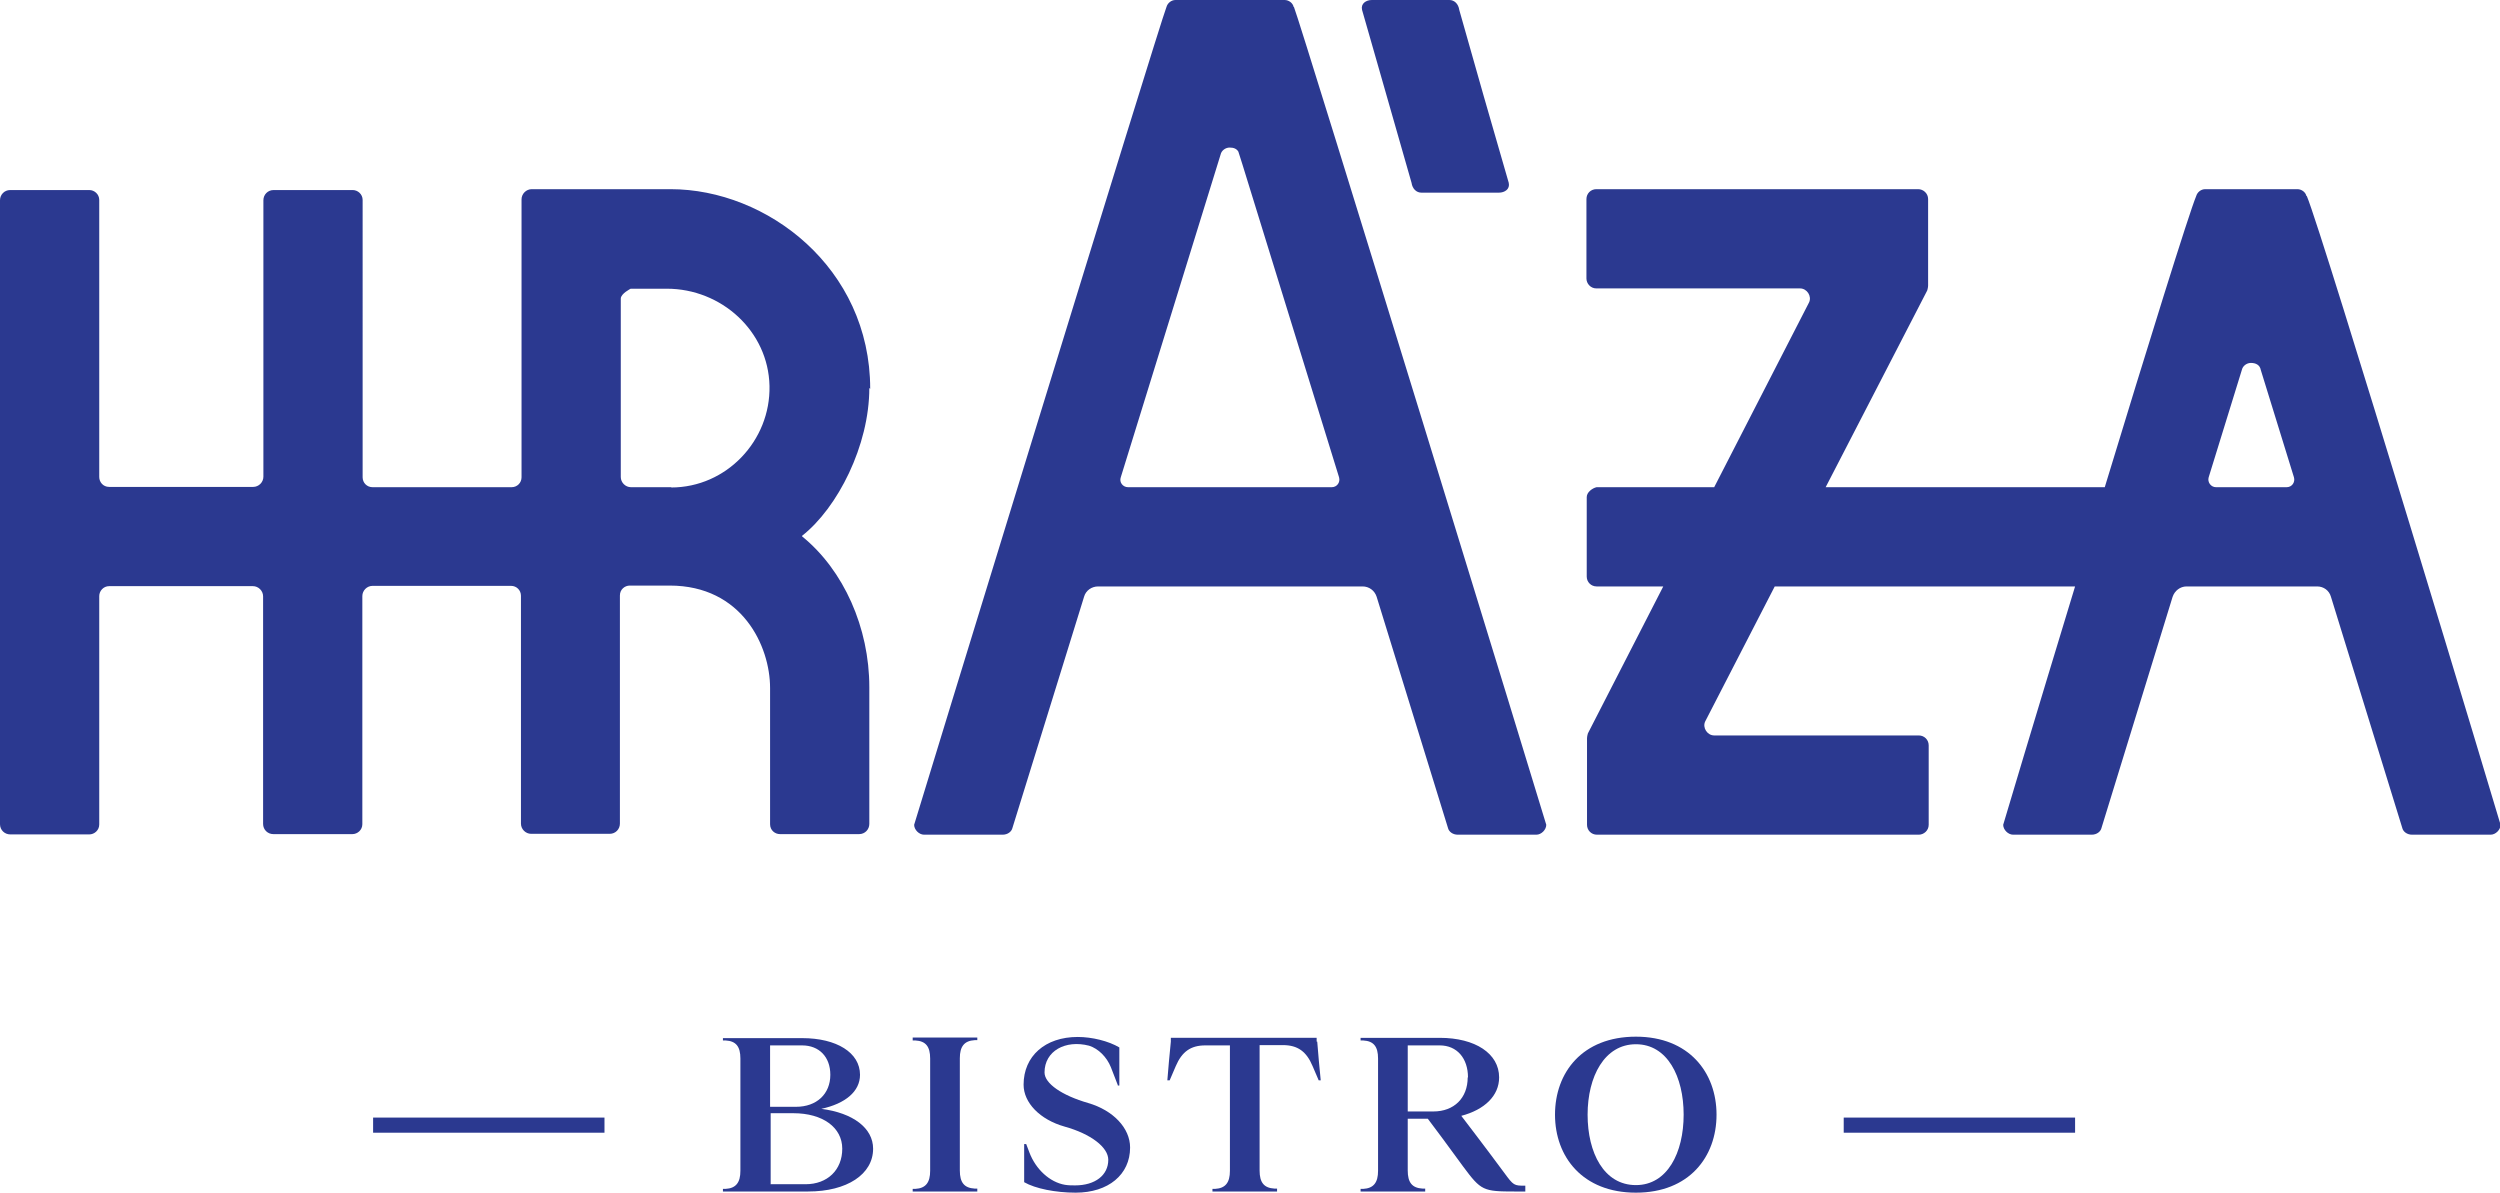 <?xml version="1.0" encoding="UTF-8"?><svg id="Layer_1" xmlns="http://www.w3.org/2000/svg" viewBox="0 0 85.9 40.98"><defs><style>.cls-1{fill:#2b3990;}</style></defs><path class="cls-1" d="M12.82,38.92v-.52h7.95v.52h-7.95Z"/><path class="cls-1" d="M24.84,35.67h2.72c1.19,0,1.99.5,1.99,1.26,0,.57-.5.99-1.33,1.17,1.09.14,1.78.66,1.78,1.37,0,.88-.9,1.47-2.23,1.47h-2.93v-.09h.09c.36-.02.51-.22.51-.62v-3.86c0-.41-.15-.6-.51-.62h-.09v-.09ZM27.35,38.03c.71,0,1.18-.44,1.18-1.1,0-.61-.38-1.01-.97-1.01h-1.1v2.11h.88ZM26.47,40.69h1.21c.75,0,1.26-.49,1.26-1.22s-.67-1.22-1.68-1.22h-.78v2.43Z"/><path class="cls-1" d="M33.58,40.94h-2.22v-.09h.09c.36-.02.51-.22.51-.62v-3.86c0-.41-.15-.6-.51-.62h-.09v-.1h2.22v.09h-.09c-.36.02-.51.22-.51.62v3.86c0,.41.15.6.51.62h.09v.1Z"/><path class="cls-1" d="M38.41,37.29c-.07-.18-.17-.44-.24-.62-.14-.35-.43-.64-.75-.74-.81-.21-1.53.18-1.53.92,0,.38.6.79,1.5,1.05.86.25,1.44.86,1.44,1.53,0,.93-.75,1.55-1.87,1.55-.69,0-1.39-.14-1.77-.36v-1.31h.07c.03.09.08.2.11.29.22.58.7,1.02,1.22,1.11.12.02.24.02.35.02.69,0,1.14-.35,1.14-.88,0-.43-.6-.89-1.5-1.14-.85-.24-1.41-.82-1.41-1.44,0-.98.74-1.64,1.86-1.64.49,0,1.06.14,1.43.36v1.31h-.06Z"/><path class="cls-1" d="M40.11,37.12c.03-.4.08-.93.12-1.33h0v-.13h5.01v.13h.02c.03.4.08.93.12,1.33h-.07l-.21-.49c-.21-.5-.51-.72-1.02-.72h-.8v4.31c0,.41.15.6.51.62h.09v.1h-2.22v-.09h.09c.36-.02.51-.22.51-.62v-4.31h-.85c-.5,0-.8.22-1.01.71l-.21.49h-.07Z"/><path class="cls-1" d="M46.75,35.66h2.72c1.22,0,2.04.54,2.04,1.36,0,.63-.5,1.11-1.3,1.32.22.29.76.99,1.47,1.95.33.45.34.45.73.45v.2h-.35c-1.1,0-1.17-.03-1.78-.85-.55-.75-.98-1.34-1.22-1.65h-.69v1.78c0,.41.15.6.51.62h.09v.1h-2.22v-.09h.09c.36-.02.51-.22.51-.62v-3.86c0-.41-.15-.6-.51-.62h-.09v-.1ZM50.44,37.02c0-.66-.38-1.1-.97-1.1h-1.1v2.27h.88c.71,0,1.18-.46,1.18-1.17Z"/><path class="cls-1" d="M56.21,35.62c1.82,0,2.77,1.23,2.77,2.68s-.94,2.68-2.77,2.68-2.78-1.23-2.78-2.68.94-2.68,2.78-2.68ZM56.21,40.72c1.08,0,1.64-1.11,1.64-2.42s-.56-2.42-1.64-2.42-1.66,1.11-1.66,2.42.56,2.42,1.66,2.42Z"/><path class="cls-1" d="M63.35,38.92v-.52h7.95v.52h-7.95Z"/><path class="cls-1" d="M29.9,13.36c0-4.16-3.55-6.86-6.86-6.86h-4.77c-.19,0-.35.16-.35.35v9.55c0,.19-.15.34-.34.34h-4.78c-.19,0-.34-.15-.34-.34V6.87c0-.2-.17-.34-.34-.34h-2.72c-.2,0-.35.16-.35.35v9.5c0,.19-.16.35-.35.35H3.75c-.21,0-.34-.17-.34-.34V6.87c0-.2-.17-.34-.34-.34H.35c-.2,0-.35.16-.35.35v21.44c0,.2.16.35.35.35h2.72c.17,0,.34-.14.34-.34v-7.85c0-.17.14-.34.34-.34h4.94c.19,0,.35.16.35.35v7.82c0,.2.16.35.35.35h2.72c.17,0,.34-.14.34-.34v-7.84c0-.19.16-.35.35-.35h4.76c.19,0,.34.15.34.34v7.83c0,.19.16.35.35.35h2.7c.2,0,.35-.16.35-.35v-7.84c0-.21.17-.34.34-.34h1.37c2.49,0,3.45,2.08,3.45,3.52v4.68c0,.21.17.34.34.34h2.72c.2,0,.35-.16.35-.35v-4.7c0-2.04-.88-4.02-2.31-5.18,0,0,0-.01,0-.02,1.22-.96,2.31-3.1,2.31-5.08ZM23.07,16.74h-1.39c-.19,0-.35-.16-.35-.35v-6.13c0-.17.34-.34.34-.34h1.24c1.88,0,3.49,1.46,3.53,3.34s-1.48,3.49-3.38,3.49Z"/><path class="cls-1" d="M79.25,6.74c-.03-.14-.17-.24-.31-.24h-3.17c-.14,0-.27.1-.31.24-.25.6-1.68,5.2-3.14,10h-9.59l3.49-6.76s.03-.1.03-.17v-2.97c0-.2-.17-.34-.34-.34h-11.06c-.19,0-.34.15-.34.34v2.73c0,.17.14.34.34.34h7c.24,0,.41.27.31.48l-3.26,6.35h-4.04c-.14.03-.34.17-.34.34v2.73c0,.19.15.34.34.34h2.29l-2.59,5.05s-.03.1-.03.17v2.97c0,.19.15.34.34.34h11.06c.17,0,.34-.14.34-.34v-2.73c0-.19-.15-.34-.34-.34h-7.03c-.24,0-.41-.27-.31-.48l2.39-4.64h10.32c-1.34,4.4-2.47,8.18-2.47,8.19,0,.17.17.34.34.34h2.7c.17,0,.31-.1.34-.24l2.44-7.93c.07-.21.26-.36.48-.36h4.49c.22,0,.41.14.47.35l2.45,7.94c.03.14.17.24.34.24h2.7c.17,0,.34-.17.34-.34,0-.03-6.11-20.31-6.66-21.61ZM76.14,16.74c-.17,0-.3-.17-.25-.34l1.14-3.69c.03-.14.17-.24.31-.24.17,0,.31.07.34.24l1.14,3.69c.05.17-.07.34-.25.34h-2.43Z"/><path class="cls-1" d="M44.45.24c-.03-.14-.17-.24-.31-.24h-3.75c-.14,0-.27.1-.31.24-.22.52-8.67,28.08-8.67,28.1,0,.17.17.34.34.34h2.7c.17,0,.31-.1.34-.24l2.46-7.94c.06-.21.26-.35.48-.35h9.09c.22,0,.41.14.48.35l2.45,7.94c.03.14.17.24.34.24h2.7c.17,0,.34-.17.34-.34,0-.03-8.45-27.58-8.67-28.1ZM45.05,16.74h-6.29c-.18,0-.31-.17-.25-.34l3.43-11.09c.03-.14.17-.24.31-.24s.24.04.3.14c.05.16.1.31.14.44l3.32,10.75c.05.17-.07.34-.25.34h-.71Z"/><path class="cls-1" d="M51.84,6.28l-.86-2.98-.84-2.96c-.03-.21-.17-.34-.34-.34h-2.66c-.2,0-.39.12-.34.34l.53,1.85,1.17,4.09c.03.21.17.34.34.34h2.66c.2,0,.39-.12.34-.34Z"/></svg>